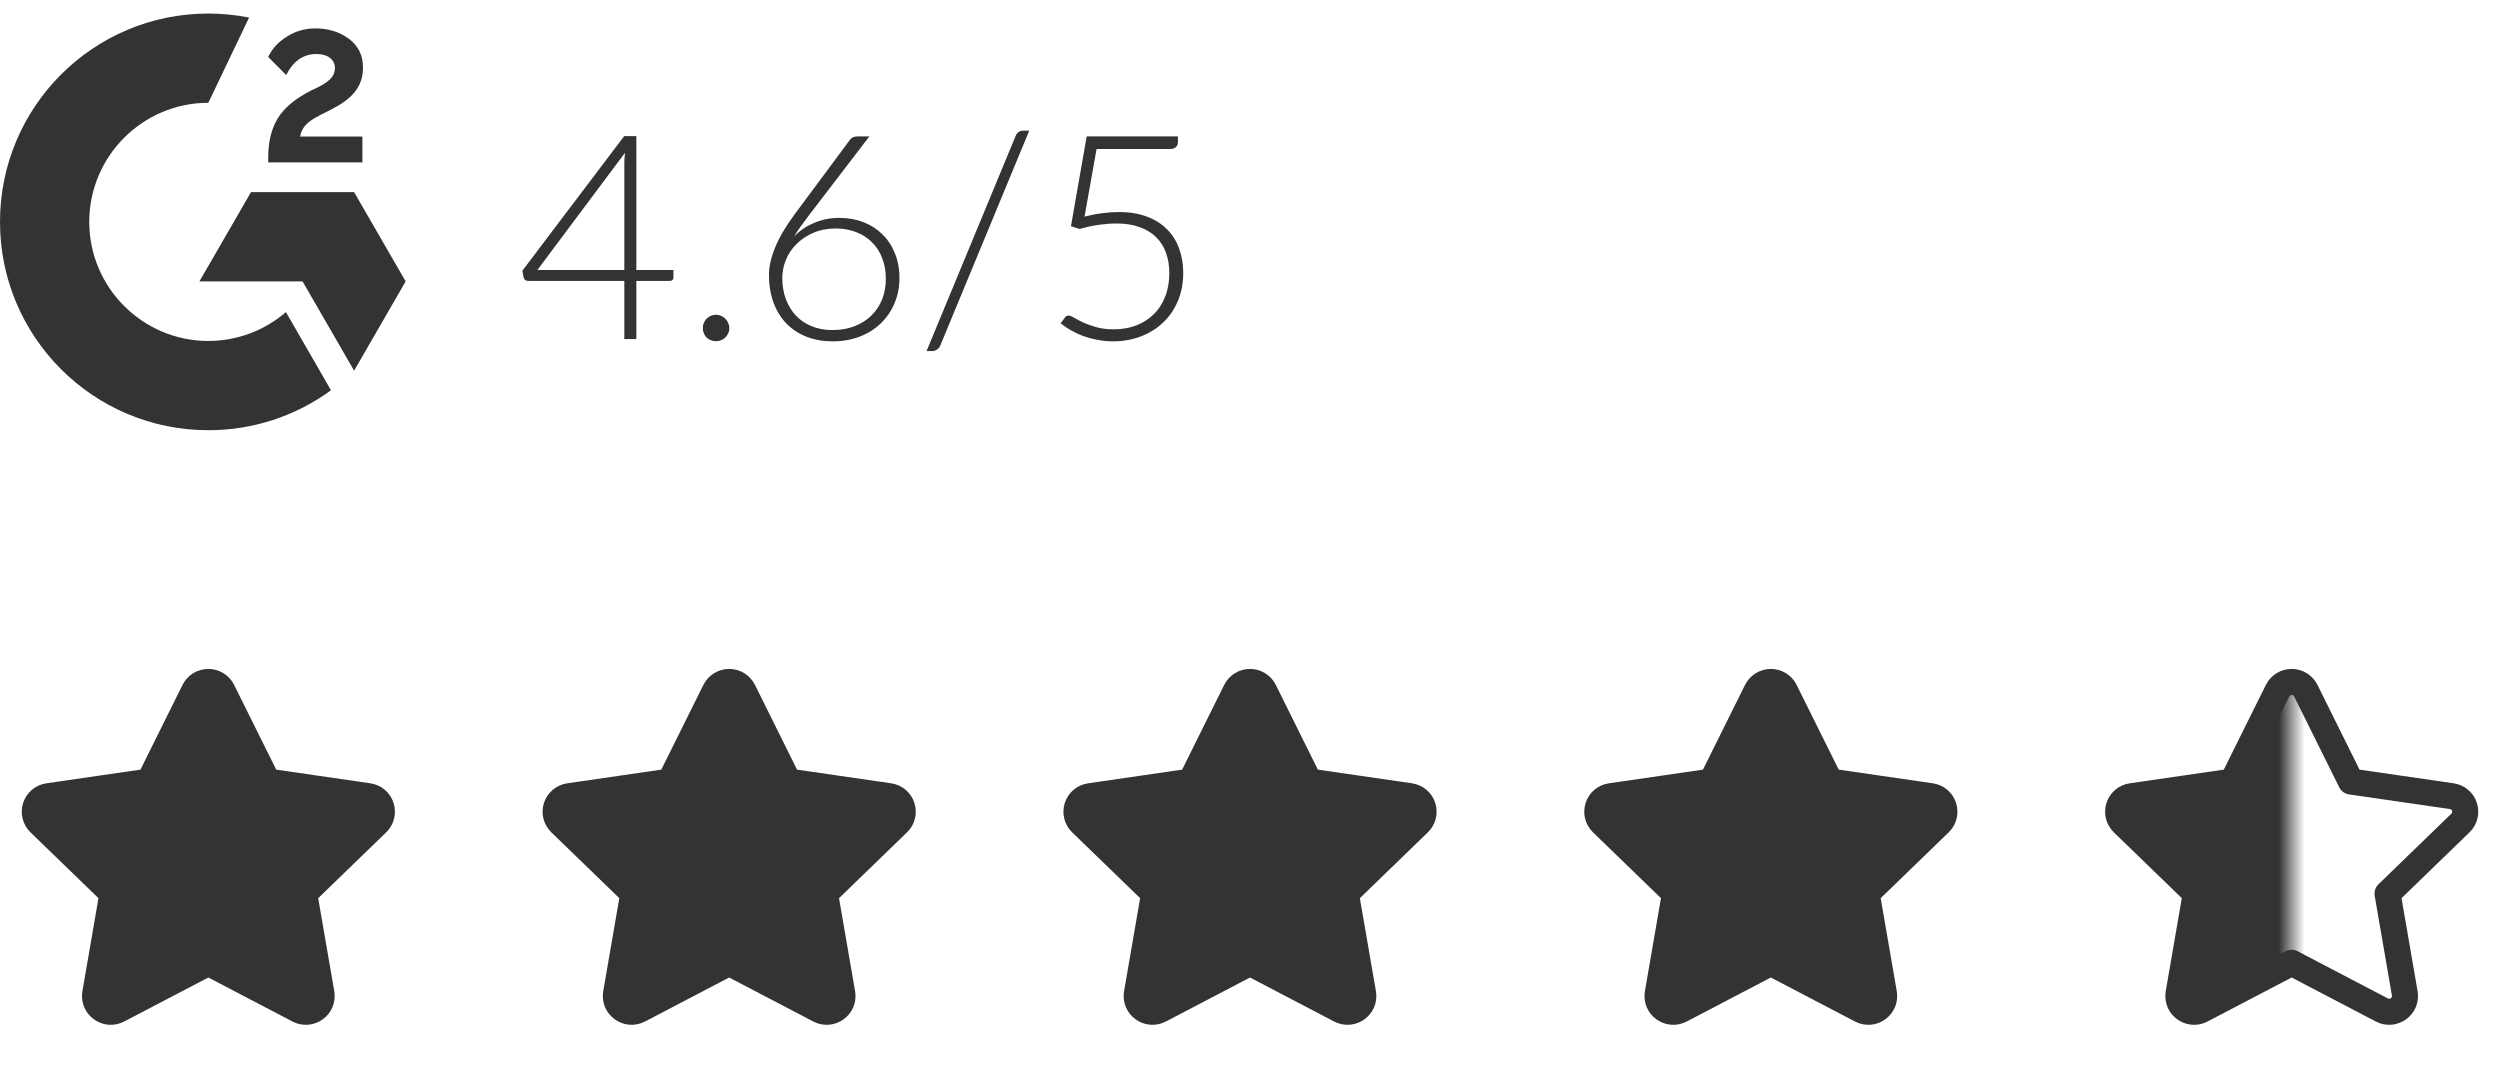 <svg width="96" height="41" viewBox="0 0 96 41" fill="none" xmlns="http://www.w3.org/2000/svg">
<path d="M3.427 8.52C3.427 11.04 5.48 13.093 8 13.093C9.094 13.092 10.152 12.699 10.979 11.984L12.71 14.986C11.343 15.986 9.693 16.523 8 16.52C3.581 16.52 0 12.939 0 8.52C0 4.101 3.581 0.52 8 0.52C8.526 0.52 9.05 0.572 9.565 0.674L8 3.947C5.48 3.947 3.427 6 3.427 8.52Z" fill="#333333"/>
<path d="M11.525 5.244H13.917V6.235H10.299V6.067C10.299 5.454 10.419 4.947 10.666 4.544C10.912 4.141 11.338 3.785 11.951 3.474L12.234 3.337C12.732 3.085 12.861 2.869 12.861 2.609C12.861 2.298 12.595 2.074 12.161 2.074C11.649 2.074 11.259 2.34 10.991 2.883L10.299 2.189C10.45 1.864 10.694 1.604 11.021 1.402C11.347 1.195 11.725 1.087 12.111 1.091C12.609 1.091 13.035 1.223 13.396 1.489C13.757 1.755 13.939 2.124 13.939 2.592C13.939 3.337 13.519 3.793 12.732 4.197L12.293 4.421C11.822 4.659 11.59 4.869 11.525 5.244Z" fill="#333333"/>
<path d="M9.638 7.378H13.598L15.577 10.805L13.598 14.235L11.618 10.805H7.658L9.638 7.378Z" fill="#333333"/>
<path d="M23.974 10.369V6.294C23.974 6.231 23.975 6.163 23.979 6.09C23.986 6.017 23.994 5.942 24.001 5.865L20.635 10.369H23.974ZM25.86 10.369V10.655C25.86 10.695 25.847 10.728 25.822 10.754C25.799 10.776 25.763 10.787 25.712 10.787H24.436V13.02H23.974V10.787H20.294C20.239 10.787 20.197 10.776 20.168 10.754C20.138 10.728 20.118 10.695 20.107 10.655L20.058 10.396L23.968 5.227H24.436V10.369H25.86ZM26.988 12.597C26.988 12.527 27.001 12.461 27.027 12.399C27.053 12.336 27.087 12.283 27.131 12.239C27.179 12.191 27.232 12.155 27.291 12.129C27.353 12.1 27.421 12.085 27.494 12.085C27.564 12.085 27.63 12.1 27.692 12.129C27.755 12.155 27.808 12.191 27.852 12.239C27.9 12.283 27.936 12.336 27.962 12.399C27.991 12.461 28.006 12.527 28.006 12.597C28.006 12.67 27.991 12.738 27.962 12.8C27.936 12.859 27.9 12.912 27.852 12.96C27.808 13.004 27.755 13.038 27.692 13.064C27.63 13.09 27.564 13.102 27.494 13.102C27.351 13.102 27.23 13.055 27.131 12.96C27.036 12.861 26.988 12.739 26.988 12.597ZM31.965 12.674C32.28 12.674 32.564 12.624 32.817 12.525C33.07 12.426 33.285 12.29 33.461 12.118C33.64 11.942 33.778 11.735 33.873 11.496C33.969 11.255 34.016 10.992 34.016 10.71C34.016 10.413 33.969 10.145 33.873 9.907C33.782 9.665 33.65 9.462 33.477 9.297C33.309 9.128 33.107 9 32.872 8.912C32.638 8.82 32.377 8.774 32.091 8.774C31.769 8.774 31.479 8.831 31.222 8.945C30.969 9.055 30.755 9.199 30.579 9.379C30.403 9.555 30.269 9.757 30.177 9.984C30.086 10.211 30.04 10.441 30.04 10.671C30.04 10.961 30.084 11.229 30.172 11.475C30.263 11.72 30.392 11.933 30.557 12.113C30.722 12.289 30.923 12.426 31.162 12.525C31.4 12.624 31.668 12.674 31.965 12.674ZM31.063 8.268C30.949 8.418 30.845 8.56 30.749 8.692C30.654 8.824 30.568 8.954 30.491 9.082C30.707 8.858 30.964 8.684 31.261 8.56C31.558 8.431 31.882 8.367 32.234 8.367C32.568 8.367 32.876 8.422 33.158 8.532C33.441 8.642 33.683 8.798 33.884 9C34.09 9.198 34.249 9.44 34.363 9.726C34.48 10.008 34.539 10.325 34.539 10.677C34.539 11.029 34.475 11.354 34.346 11.65C34.222 11.947 34.046 12.204 33.818 12.421C33.595 12.637 33.325 12.806 33.01 12.927C32.694 13.047 32.348 13.108 31.97 13.108C31.607 13.108 31.275 13.049 30.975 12.932C30.674 12.815 30.416 12.646 30.199 12.426C29.987 12.206 29.822 11.938 29.704 11.623C29.587 11.304 29.528 10.945 29.528 10.545C29.528 10.241 29.605 9.898 29.759 9.517C29.913 9.132 30.166 8.701 30.518 8.224L32.641 5.364C32.704 5.28 32.797 5.238 32.922 5.238H33.384L31.063 8.268ZM36.107 13.268C36.078 13.341 36.034 13.394 35.975 13.427C35.916 13.464 35.856 13.482 35.794 13.482H35.579L39 5.221C39.055 5.085 39.154 5.018 39.297 5.018H39.523L36.107 13.268ZM41.646 8.318C41.892 8.255 42.123 8.211 42.339 8.186C42.559 8.156 42.768 8.142 42.966 8.142C43.373 8.142 43.731 8.2 44.039 8.318C44.347 8.431 44.604 8.593 44.809 8.802C45.018 9.007 45.174 9.253 45.276 9.539C45.383 9.825 45.436 10.136 45.436 10.473C45.436 10.884 45.364 11.253 45.221 11.579C45.082 11.902 44.89 12.177 44.644 12.404C44.398 12.631 44.112 12.806 43.786 12.927C43.46 13.047 43.113 13.108 42.746 13.108C42.534 13.108 42.328 13.088 42.13 13.047C41.936 13.011 41.753 12.961 41.58 12.899C41.412 12.833 41.254 12.758 41.107 12.674C40.964 12.589 40.838 12.503 40.728 12.415L40.887 12.2C40.92 12.146 40.972 12.118 41.041 12.118C41.089 12.118 41.157 12.146 41.245 12.2C41.337 12.255 41.452 12.316 41.591 12.382C41.734 12.448 41.903 12.508 42.097 12.563C42.292 12.618 42.517 12.646 42.774 12.646C43.075 12.646 43.355 12.598 43.615 12.503C43.876 12.404 44.101 12.263 44.292 12.079C44.483 11.896 44.631 11.671 44.737 11.403C44.847 11.132 44.902 10.825 44.902 10.485C44.902 10.206 44.86 9.949 44.776 9.715C44.695 9.48 44.571 9.28 44.402 9.115C44.237 8.946 44.026 8.816 43.769 8.725C43.516 8.629 43.218 8.582 42.873 8.582C42.664 8.582 42.442 8.598 42.207 8.631C41.973 8.664 41.723 8.717 41.459 8.791L41.124 8.686L41.729 5.238H45.232V5.463C45.232 5.536 45.207 5.599 45.155 5.65C45.108 5.698 45.031 5.722 44.924 5.722H42.108L41.646 8.318Z" fill="#333333"/>
<path d="M5.725 30.011L7.457 26.523C7.507 26.422 7.585 26.337 7.681 26.277C7.777 26.218 7.887 26.187 8 26.187C8.113 26.187 8.223 26.218 8.319 26.277C8.415 26.337 8.493 26.422 8.543 26.523L10.275 30.011L14.147 30.573C14.259 30.589 14.364 30.636 14.451 30.708C14.537 30.78 14.601 30.875 14.636 30.983C14.671 31.09 14.675 31.205 14.648 31.314C14.621 31.424 14.564 31.523 14.483 31.601L11.681 34.315L12.343 38.148C12.427 38.64 11.907 39.015 11.463 38.783L8 36.972L4.537 38.783C4.093 39.015 3.573 38.64 3.657 38.147L4.319 34.314L1.517 31.601C1.437 31.522 1.38 31.423 1.353 31.314C1.326 31.204 1.33 31.09 1.365 30.983C1.4 30.876 1.464 30.781 1.55 30.709C1.637 30.636 1.741 30.59 1.853 30.574L5.725 30.011Z" stroke="#333333" stroke-linecap="round" stroke-linejoin="round"/>
<path d="M5.725 30.011L7.457 26.523C7.507 26.422 7.585 26.337 7.681 26.277C7.777 26.218 7.887 26.187 8 26.187C8.113 26.187 8.224 26.218 8.319 26.277C8.415 26.337 8.493 26.422 8.543 26.523L10.275 30.011L14.147 30.573C14.259 30.589 14.364 30.636 14.451 30.708C14.537 30.78 14.601 30.875 14.636 30.983C14.671 31.09 14.676 31.205 14.648 31.314C14.621 31.424 14.564 31.523 14.483 31.601L11.681 34.315L12.343 38.148C12.427 38.64 11.907 39.015 11.463 38.783L8 36.972L4.537 38.783C4.093 39.015 3.573 38.64 3.657 38.147L4.319 34.314L1.517 31.601C1.437 31.522 1.38 31.423 1.353 31.314C1.326 31.204 1.33 31.09 1.365 30.983C1.4 30.876 1.464 30.781 1.55 30.709C1.637 30.636 1.741 30.59 1.853 30.574L5.725 30.011Z" fill="#333333"/>
<path d="M25.725 30.011L27.457 26.523C27.507 26.422 27.585 26.337 27.681 26.277C27.777 26.218 27.887 26.187 28 26.187C28.113 26.187 28.224 26.218 28.319 26.277C28.415 26.337 28.493 26.422 28.543 26.523L30.275 30.011L34.147 30.573C34.259 30.589 34.364 30.636 34.451 30.708C34.537 30.78 34.602 30.875 34.636 30.983C34.671 31.09 34.675 31.205 34.648 31.314C34.621 31.424 34.564 31.523 34.483 31.601L31.681 34.315L32.343 38.148C32.427 38.64 31.907 39.015 31.463 38.783L28 36.972L24.537 38.783C24.093 39.015 23.573 38.64 23.657 38.147L24.319 34.314L21.517 31.601C21.437 31.522 21.38 31.423 21.353 31.314C21.326 31.204 21.33 31.09 21.365 30.983C21.4 30.876 21.464 30.781 21.55 30.709C21.637 30.636 21.741 30.59 21.853 30.574L25.725 30.011Z" stroke="#333333" stroke-linecap="round" stroke-linejoin="round"/>
<path d="M25.725 30.011L27.457 26.523C27.507 26.422 27.585 26.337 27.681 26.277C27.777 26.218 27.887 26.187 28 26.187C28.113 26.187 28.224 26.218 28.32 26.277C28.416 26.337 28.493 26.422 28.543 26.523L30.275 30.011L34.147 30.573C34.259 30.589 34.364 30.636 34.451 30.708C34.537 30.78 34.602 30.875 34.636 30.983C34.672 31.09 34.676 31.205 34.648 31.314C34.621 31.424 34.564 31.523 34.483 31.601L31.681 34.315L32.343 38.148C32.427 38.64 31.907 39.015 31.463 38.783L28 36.972L24.537 38.783C24.093 39.015 23.573 38.64 23.657 38.147L24.319 34.314L21.517 31.601C21.437 31.522 21.38 31.423 21.353 31.314C21.326 31.204 21.33 31.09 21.365 30.983C21.4 30.876 21.464 30.781 21.55 30.709C21.637 30.636 21.741 30.59 21.853 30.574L25.725 30.011Z" fill="#333333"/>
<path d="M45.725 30.011L47.457 26.523C47.507 26.422 47.585 26.337 47.681 26.277C47.777 26.218 47.887 26.187 48 26.187C48.113 26.187 48.224 26.218 48.319 26.277C48.415 26.337 48.493 26.422 48.543 26.523L50.275 30.011L54.147 30.573C54.259 30.589 54.364 30.636 54.451 30.708C54.537 30.78 54.602 30.875 54.636 30.983C54.671 31.09 54.675 31.205 54.648 31.314C54.621 31.424 54.564 31.523 54.483 31.601L51.681 34.315L52.343 38.148C52.427 38.64 51.907 39.015 51.463 38.783L48 36.972L44.537 38.783C44.093 39.015 43.573 38.64 43.657 38.147L44.319 34.314L41.517 31.601C41.437 31.522 41.38 31.423 41.353 31.314C41.326 31.204 41.33 31.09 41.365 30.983C41.4 30.876 41.464 30.781 41.55 30.709C41.636 30.636 41.741 30.59 41.853 30.574L45.725 30.011Z" stroke="#333333" stroke-linecap="round" stroke-linejoin="round"/>
<path d="M45.725 30.011L47.457 26.523C47.507 26.422 47.585 26.337 47.681 26.277C47.777 26.218 47.887 26.187 48 26.187C48.113 26.187 48.224 26.218 48.319 26.277C48.416 26.337 48.493 26.422 48.543 26.523L50.275 30.011L54.147 30.573C54.259 30.589 54.364 30.636 54.451 30.708C54.537 30.78 54.602 30.875 54.636 30.983C54.672 31.09 54.676 31.205 54.648 31.314C54.621 31.424 54.564 31.523 54.483 31.601L51.681 34.315L52.343 38.148C52.427 38.64 51.907 39.015 51.463 38.783L48 36.972L44.537 38.783C44.093 39.015 43.573 38.64 43.657 38.147L44.319 34.314L41.517 31.601C41.437 31.522 41.38 31.423 41.353 31.314C41.326 31.204 41.33 31.09 41.365 30.983C41.4 30.876 41.464 30.781 41.55 30.709C41.637 30.636 41.741 30.59 41.853 30.574L45.725 30.011Z" fill="#333333"/>
<path d="M65.725 30.011L67.457 26.523C67.507 26.422 67.585 26.337 67.681 26.277C67.777 26.218 67.887 26.187 68 26.187C68.113 26.187 68.224 26.218 68.319 26.277C68.415 26.337 68.493 26.422 68.543 26.523L70.275 30.011L74.147 30.573C74.259 30.589 74.364 30.636 74.451 30.708C74.537 30.78 74.602 30.875 74.636 30.983C74.671 31.09 74.675 31.205 74.648 31.314C74.621 31.424 74.564 31.523 74.483 31.601L71.681 34.315L72.343 38.148C72.427 38.64 71.907 39.015 71.463 38.783L68 36.972L64.537 38.783C64.093 39.015 63.573 38.64 63.657 38.147L64.319 34.314L61.517 31.601C61.437 31.522 61.38 31.423 61.353 31.314C61.326 31.204 61.33 31.09 61.365 30.983C61.4 30.876 61.464 30.781 61.55 30.709C61.636 30.636 61.741 30.59 61.853 30.574L65.725 30.011Z" stroke="#333333" stroke-linecap="round" stroke-linejoin="round"/>
<path d="M65.725 30.011L67.457 26.523C67.507 26.422 67.585 26.337 67.681 26.277C67.777 26.218 67.887 26.187 68 26.187C68.113 26.187 68.224 26.218 68.32 26.277C68.415 26.337 68.493 26.422 68.543 26.523L70.275 30.011L74.147 30.573C74.259 30.589 74.364 30.636 74.451 30.708C74.537 30.78 74.602 30.875 74.636 30.983C74.671 31.09 74.676 31.205 74.648 31.314C74.621 31.424 74.564 31.523 74.483 31.601L71.681 34.315L72.343 38.148C72.427 38.64 71.907 39.015 71.463 38.783L68 36.972L64.537 38.783C64.093 39.015 63.573 38.64 63.657 38.147L64.319 34.314L61.517 31.601C61.437 31.522 61.38 31.423 61.353 31.314C61.326 31.204 61.33 31.09 61.365 30.983C61.4 30.876 61.464 30.781 61.55 30.709C61.637 30.636 61.741 30.59 61.853 30.574L65.725 30.011Z" fill="#333333"/>
<path d="M85.725 30.011L87.457 26.523C87.507 26.422 87.585 26.337 87.681 26.277C87.777 26.218 87.887 26.187 88 26.187C88.113 26.187 88.224 26.218 88.319 26.277C88.415 26.337 88.493 26.422 88.543 26.523L90.275 30.011L94.147 30.573C94.259 30.589 94.364 30.636 94.451 30.708C94.537 30.78 94.602 30.875 94.636 30.983C94.671 31.09 94.675 31.205 94.648 31.314C94.621 31.424 94.564 31.523 94.483 31.601L91.681 34.315L92.343 38.148C92.427 38.64 91.907 39.015 91.463 38.783L88 36.972L84.537 38.783C84.093 39.015 83.573 38.64 83.657 38.147L84.319 34.314L81.517 31.601C81.437 31.522 81.38 31.423 81.353 31.314C81.326 31.204 81.33 31.09 81.365 30.983C81.4 30.876 81.464 30.781 81.55 30.709C81.636 30.636 81.741 30.59 81.853 30.574L85.725 30.011Z" stroke="#333333" stroke-linecap="round" stroke-linejoin="round"/>
<mask id="mask0_5_1961" style="mask-type:alpha" maskUnits="userSpaceOnUse" x="81" y="25" width="7" height="15">
<rect width="7" height="14" transform="matrix(-1 0 0 1 88 25.52)" fill="#D9D9D9"/>
</mask>
<g mask="url(#mask0_5_1961)">
<path d="M85.725 30.011L87.457 26.523C87.507 26.422 87.585 26.337 87.681 26.277C87.777 26.218 87.887 26.187 88 26.187C88.113 26.187 88.224 26.218 88.32 26.277C88.415 26.337 88.493 26.422 88.543 26.523L90.275 30.011L94.147 30.573C94.259 30.589 94.364 30.636 94.451 30.708C94.537 30.78 94.602 30.875 94.636 30.983C94.671 31.09 94.676 31.205 94.648 31.314C94.621 31.424 94.564 31.523 94.483 31.601L91.681 34.315L92.343 38.148C92.427 38.64 91.907 39.015 91.463 38.783L88 36.972L84.537 38.783C84.093 39.015 83.573 38.64 83.657 38.147L84.319 34.314L81.517 31.601C81.437 31.522 81.38 31.423 81.353 31.314C81.326 31.204 81.33 31.09 81.365 30.983C81.4 30.876 81.464 30.781 81.55 30.709C81.637 30.636 81.741 30.59 81.853 30.574L85.725 30.011Z" fill="#333333"/>
</g>
</svg>
